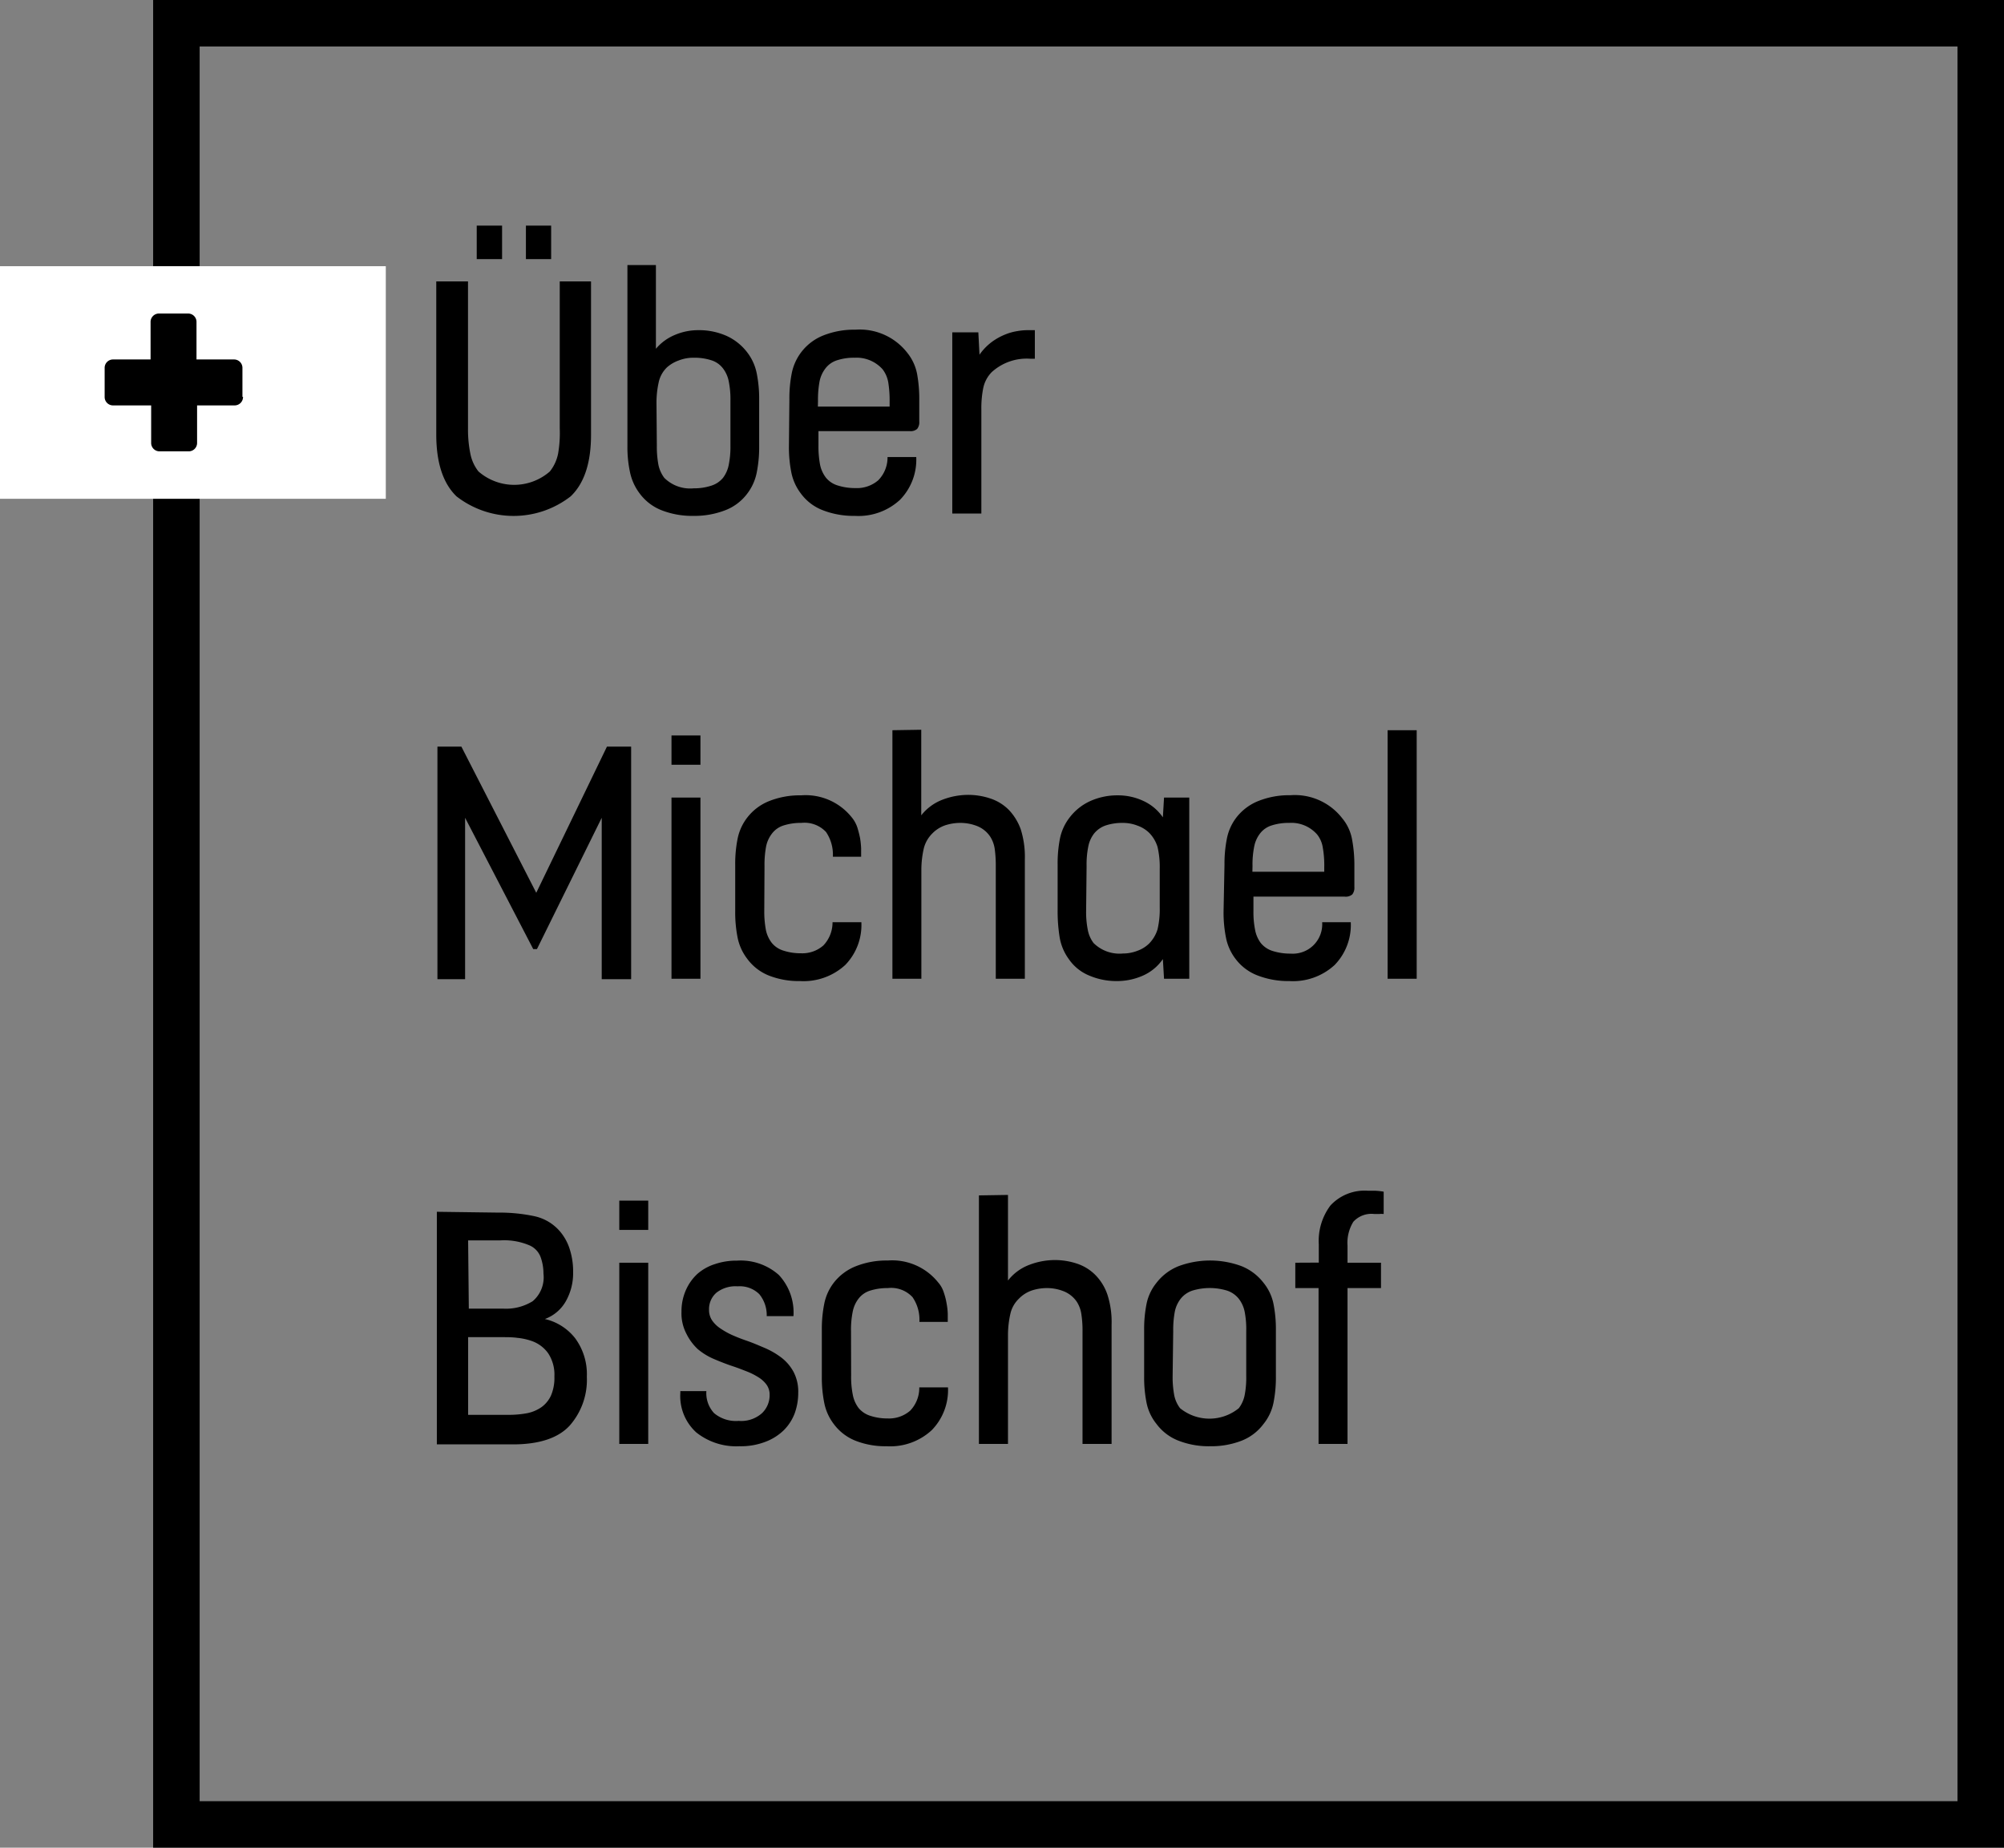 <svg xmlns="http://www.w3.org/2000/svg" xmlns:xlink="http://www.w3.org/1999/xlink" viewBox="0 0 172.35 158.88"><rect x="0" y="0" width="172.35" height="158.88" fill="#808080" stroke="none"/><defs><clipPath id="a" transform="translate(-226 -3970)"><rect width="1200" height="6600" style="fill:none"/></clipPath></defs><title>bischof-design__Element 6</title><rect x="15.17" y="2" width="155.18" height="154.88" style="fill:none;stroke:#000;stroke-width:4px"/><rect y="22.89" width="33.18" height="20" style="fill:#fff"/><g style="clip-path:url(#a)"><path d="M246.85,4004.12v-2.47a.72.72,0,0,0-.74-.74H242.9v-3.21a.72.72,0,0,0-.74-.74h-2.47a.72.72,0,0,0-.74.74v3.21h-3.21a.72.72,0,0,0-.74.74v2.47a.72.72,0,0,0,.74.74H239v3.21a.72.72,0,0,0,.74.74h2.47a.72.72,0,0,0,.74-.74v-3.21h3.21a.72.72,0,0,0,.74-.74" transform="translate(-226 -3970)"/><path d="M337.4,4078.58v2.18h2v13.4h2.49v-13.4h2.88v-2.18h-2.88v-1.47a3.46,3.46,0,0,1,.5-2.05,2.11,2.11,0,0,1,1.81-.67h.41a2.21,2.21,0,0,1,.39,0v-1.92a5.87,5.87,0,0,0-.72-.08l-.63,0a4,4,0,0,0-3.23,1.27,5.07,5.07,0,0,0-1,3.34v1.57Zm-13,9.79a11,11,0,0,0,.21,2.27,4.22,4.22,0,0,0,.85,1.8,4.28,4.28,0,0,0,1.89,1.44,7.14,7.14,0,0,0,2.72.48,7.21,7.21,0,0,0,2.72-.48,4.31,4.31,0,0,0,1.88-1.44,4.22,4.22,0,0,0,.85-1.8,11,11,0,0,0,.21-2.27v-4a11,11,0,0,0-.21-2.27,4.18,4.18,0,0,0-.85-1.79,4.52,4.52,0,0,0-1.88-1.43,7.79,7.79,0,0,0-5.44,0,4.49,4.49,0,0,0-1.89,1.43,4.18,4.18,0,0,0-.85,1.79,11,11,0,0,0-.21,2.27Zm2.5-3.9a8.51,8.51,0,0,1,.14-1.7,2.67,2.67,0,0,1,.5-1.09,2.16,2.16,0,0,1,1-.7,5.12,5.12,0,0,1,3,0,2.16,2.16,0,0,1,1,.7,2.67,2.67,0,0,1,.5,1.09,7.82,7.82,0,0,1,.14,1.7v3.84a7.86,7.86,0,0,1-.14,1.68,2.72,2.72,0,0,1-.5,1.1,4,4,0,0,1-5.05,0,2.72,2.72,0,0,1-.5-1.1,8.57,8.57,0,0,1-.14-1.68Zm-16.71-11.68v21.37h2.5v-9.44a8.42,8.42,0,0,1,.21-1.77,2.59,2.59,0,0,1,.72-1.27,2.83,2.83,0,0,1,1.17-.73,4.14,4.14,0,0,1,1.26-.19,3.85,3.85,0,0,1,1.42.27,2.46,2.46,0,0,1,1.14.91A2.68,2.68,0,0,1,319,4083a9.22,9.22,0,0,1,.1,1.53v9.63h2.5v-10.27a7.59,7.59,0,0,0-.36-2.57,4.46,4.46,0,0,0-1-1.65,4,4,0,0,0-1.58-1,6,6,0,0,0-2-.32,6.17,6.17,0,0,0-2.13.41,4.19,4.19,0,0,0-1.84,1.35v-7.36Zm-11,11.68a7.73,7.73,0,0,1,.15-1.7,2.66,2.66,0,0,1,.49-1.09,2,2,0,0,1,1-.7,4.9,4.9,0,0,1,1.52-.22,2.51,2.51,0,0,1,2.13.78,3.41,3.41,0,0,1,.59,2.13h2.44c0-.19,0-.43,0-.71a5.79,5.79,0,0,0-.1-.88,5.64,5.64,0,0,0-.24-.94,2.35,2.35,0,0,0-.48-.86,5.07,5.07,0,0,0-4.35-1.89,7.11,7.11,0,0,0-2.73.49,4.49,4.49,0,0,0-1.91,1.43,4.35,4.35,0,0,0-.81,1.79,11,11,0,0,0-.21,2.27v4a11,11,0,0,0,.21,2.27,4.39,4.39,0,0,0,.81,1.8,4.3,4.3,0,0,0,1.86,1.44,7,7,0,0,0,2.69.48,5.26,5.26,0,0,0,3.88-1.38,4.94,4.94,0,0,0,1.4-3.68h-2.47a2.82,2.82,0,0,1-.78,2,2.77,2.77,0,0,1-1.94.67,4.72,4.72,0,0,1-1.5-.23,2.13,2.13,0,0,1-1-.67,2.7,2.7,0,0,1-.49-1.1,7.78,7.78,0,0,1-.15-1.68Zm-14.68,5.15v.16a4.22,4.22,0,0,0,1.37,3.39,5.51,5.51,0,0,0,3.71,1.19,5.9,5.9,0,0,0,2.26-.39,4.57,4.57,0,0,0,1.57-1,4.1,4.1,0,0,0,.93-1.45,5.17,5.17,0,0,0,.3-1.76,3.64,3.64,0,0,0-.4-1.79,3.85,3.85,0,0,0-1.06-1.24,6.77,6.77,0,0,0-1.44-.83c-.52-.22-1-.43-1.55-.62s-.84-.31-1.23-.48a6.73,6.73,0,0,1-1-.56,2.64,2.64,0,0,1-.72-.69,1.59,1.59,0,0,1-.27-.93,1.86,1.86,0,0,1,.62-1.45,2.65,2.65,0,0,1,1.84-.56,2.39,2.39,0,0,1,1.86.67,2.84,2.84,0,0,1,.64,1.89h2.3a4.72,4.72,0,0,0-1.26-3.54,4.94,4.94,0,0,0-3.6-1.23,5.72,5.72,0,0,0-1.87.29,4.23,4.23,0,0,0-1.52.84,4.18,4.18,0,0,0-1,1.4,4.51,4.51,0,0,0-.38,1.88,3.77,3.77,0,0,0,.43,1.89A4.62,4.62,0,0,0,286,4086a5.51,5.51,0,0,0,1.45.88c.54.23,1.06.43,1.57.6s.8.29,1.19.44a5.82,5.82,0,0,1,1,.5,2.45,2.45,0,0,1,.71.64,1.46,1.46,0,0,1,.27.88,2.13,2.13,0,0,1-.66,1.58,2.69,2.69,0,0,1-2,.66,2.92,2.92,0,0,1-2.11-.66,2.52,2.52,0,0,1-.67-1.9Zm-5.25,4.54h2.49v-15.58h-2.49Zm0-18.4h2.49v-2.52h-2.49Zm-13,.9H269a5.55,5.55,0,0,1,2.59.45,1.78,1.78,0,0,1,.91,1,4.18,4.18,0,0,1,.24,1.41,2.69,2.69,0,0,1-.93,2.37,4.35,4.35,0,0,1-2.49.64h-3Zm0,8.32h2.94c.43,0,.86,0,1.3.06a5.29,5.29,0,0,1,1.2.26,2.91,2.91,0,0,1,1.44,1.06,3.33,3.33,0,0,1,.54,2,3.84,3.84,0,0,1-.29,1.63,2.52,2.52,0,0,1-.81,1,3.29,3.29,0,0,1-1.25.53,8.6,8.6,0,0,1-1.58.14h-3.49Zm-2.69-10.78v20h6.53q3.39,0,4.88-1.6a5.94,5.94,0,0,0,1.49-4.22,5.21,5.21,0,0,0-1-3.3,4.61,4.61,0,0,0-2.61-1.66,3.43,3.43,0,0,0,1.81-1.54,4.89,4.89,0,0,0,.62-2.46,6.25,6.25,0,0,0-.29-2,4.37,4.37,0,0,0-.83-1.52,4,4,0,0,0-2.25-1.33,14.46,14.46,0,0,0-3.09-.3Z" transform="translate(-226 -3970)"/><path d="M345.34,4054.16h2.5v-21.37h-2.5Zm-11.62-9.69a7.73,7.73,0,0,1,.15-1.7,2.66,2.66,0,0,1,.49-1.09,2,2,0,0,1,1-.7,4.72,4.72,0,0,1,1.52-.22,2.94,2.94,0,0,1,2.4,1,2.36,2.36,0,0,1,.48,1.1,8.67,8.67,0,0,1,.13,1.68v.42h-6.18Zm-2.49,3.9a11,11,0,0,0,.21,2.27,4.39,4.39,0,0,0,.81,1.8,4.28,4.28,0,0,0,1.91,1.44,7.3,7.3,0,0,0,2.73.48,5.28,5.28,0,0,0,3.89-1.38,4.93,4.93,0,0,0,1.39-3.68h-2.46A2.53,2.53,0,0,1,337,4052a5,5,0,0,1-1.56-.23,2.12,2.12,0,0,1-1-.67,2.7,2.7,0,0,1-.49-1.1,7.78,7.78,0,0,1-.15-1.68v-1.22h7.84a.88.88,0,0,0,.66-.19.92.92,0,0,0,.18-.64v-1.82a11.94,11.94,0,0,0-.2-2.28,3.93,3.93,0,0,0-.83-1.79,5.16,5.16,0,0,0-4.48-2,7.11,7.11,0,0,0-2.73.49,4.49,4.49,0,0,0-1.91,1.43,4.35,4.35,0,0,0-.81,1.79,11,11,0,0,0-.21,2.27Zm-5.12-9.79-.1,1.7a4.11,4.11,0,0,0-1.68-1.41,5.14,5.14,0,0,0-2.19-.48,5.68,5.68,0,0,0-2.37.49,4.64,4.64,0,0,0-1.79,1.43,4.37,4.37,0,0,0-.82,1.79,11.08,11.08,0,0,0-.2,2.27v3.87a14,14,0,0,0,.17,2.34,4.41,4.41,0,0,0,.79,1.89,3.93,3.93,0,0,0,1.74,1.41,5.92,5.92,0,0,0,2.38.48,5.48,5.48,0,0,0,2.28-.48,4.08,4.08,0,0,0,1.69-1.41l.1,1.69h2.17v-15.58Zm-6.66,5.89a7.73,7.73,0,0,1,.15-1.7,2.66,2.66,0,0,1,.49-1.09,2.21,2.21,0,0,1,1-.7,4.58,4.58,0,0,1,1.49-.22,3.44,3.44,0,0,1,1.26.24,2.71,2.71,0,0,1,1,.62,3,3,0,0,1,.71,1.2,7.55,7.55,0,0,1,.19,1.9v3.3a7.49,7.49,0,0,1-.19,1.9,3,3,0,0,1-.71,1.2,2.73,2.73,0,0,1-1,.63,3.44,3.44,0,0,1-1.26.24,3.17,3.17,0,0,1-2.53-.9,2.7,2.7,0,0,1-.49-1.1,7.78,7.78,0,0,1-.15-1.68Zm-16.7-11.68v21.37h2.49v-9.44a8.42,8.42,0,0,1,.21-1.77,2.75,2.75,0,0,1,.72-1.27,2.83,2.83,0,0,1,1.17-.73,4.23,4.23,0,0,1,1.26-.19,3.9,3.9,0,0,1,1.43.27,2.43,2.43,0,0,1,1.13.91,2.68,2.68,0,0,1,.39,1.06,10.65,10.65,0,0,1,.09,1.53v9.63h2.5v-10.27a7.88,7.88,0,0,0-.35-2.57,4.75,4.75,0,0,0-1-1.65,4,4,0,0,0-1.59-1,6,6,0,0,0-2-.32,6.22,6.22,0,0,0-2.13.41,4.25,4.25,0,0,0-1.84,1.35v-7.36Zm-11,11.68a8.51,8.51,0,0,1,.14-1.7,2.67,2.67,0,0,1,.5-1.09,2,2,0,0,1,1-.7,4.85,4.85,0,0,1,1.52-.22,2.54,2.54,0,0,1,2.13.78,3.48,3.48,0,0,1,.59,2.13h2.43c0-.19,0-.43,0-.71a7.3,7.3,0,0,0-.09-.88,8.65,8.65,0,0,0-.24-.94,2.69,2.69,0,0,0-.48-.86,5.07,5.07,0,0,0-4.35-1.89,7.12,7.12,0,0,0-2.74.49,4.46,4.46,0,0,0-1.9,1.43,4.37,4.37,0,0,0-.82,1.79,11,11,0,0,0-.21,2.27v4a11,11,0,0,0,.21,2.27,4.41,4.41,0,0,0,.82,1.8,4.28,4.28,0,0,0,1.85,1.44,7,7,0,0,0,2.69.48,5.3,5.3,0,0,0,3.89-1.38,4.93,4.93,0,0,0,1.39-3.68H297.6a2.86,2.86,0,0,1-.79,2,2.74,2.74,0,0,1-1.93.67,4.74,4.74,0,0,1-1.51-.23,2.06,2.06,0,0,1-1-.67,2.72,2.72,0,0,1-.5-1.1,8.57,8.57,0,0,1-.14-1.68Zm-8,9.69h2.49v-15.58h-2.49Zm0-18.4h2.49v-2.52h-2.49Zm-20.13-1.56v20H266v-13.88l5.86,11.29h.32l5.57-11.29v13.88h2.53v-20h-2.08l-6.08,12.57-6.44-12.57Z" transform="translate(-226 -3970)"/><path d="M307.9,3998.58v15.58h2.5v-8.92a8.72,8.72,0,0,1,.17-1.91,2.75,2.75,0,0,1,.72-1.33,4.47,4.47,0,0,1,3.36-1.15H315v-2.46h-.6a5.15,5.15,0,0,0-.9.08,4.68,4.68,0,0,0-1.07.3,5.26,5.26,0,0,0-1.14.64,4.76,4.76,0,0,0-1.05,1.09l-.1-1.92Zm-11.55,5.89a8.51,8.51,0,0,1,.14-1.7,2.67,2.67,0,0,1,.5-1.09,2,2,0,0,1,1-.7,4.64,4.64,0,0,1,1.52-.22,3,3,0,0,1,2.4,1,2.58,2.58,0,0,1,.48,1.1,9.67,9.67,0,0,1,.12,1.68v.42h-6.17Zm-2.5,3.9a11,11,0,0,0,.21,2.27,4.41,4.41,0,0,0,.82,1.8,4.2,4.2,0,0,0,1.9,1.44,7.32,7.32,0,0,0,2.74.48,5.26,5.26,0,0,0,3.88-1.38,4.94,4.94,0,0,0,1.4-3.68h-2.47a2.78,2.78,0,0,1-.8,2,2.81,2.81,0,0,1-1.95.67,5,5,0,0,1-1.55-.23,2.07,2.07,0,0,1-1-.67,2.72,2.72,0,0,1-.5-1.1,8.57,8.57,0,0,1-.14-1.68v-1.22h7.84a.84.84,0,0,0,.65-.19.92.92,0,0,0,.18-.64v-1.82a12,12,0,0,0-.19-2.28,4.14,4.14,0,0,0-.83-1.79,5.18,5.18,0,0,0-4.48-2,7.12,7.12,0,0,0-2.74.49,4.43,4.43,0,0,0-2.72,3.22,11,11,0,0,0-.21,2.27Zm-11.39-3.65a8.06,8.06,0,0,1,.18-1.8,2.52,2.52,0,0,1,.72-1.33,3.06,3.06,0,0,1,1-.59,3.46,3.46,0,0,1,1.3-.24,4.72,4.72,0,0,1,1.52.22,2,2,0,0,1,1,.7,2.66,2.66,0,0,1,.49,1.09,7.73,7.73,0,0,1,.15,1.7v3.84a7.78,7.78,0,0,1-.15,1.68,2.7,2.7,0,0,1-.49,1.1,2.12,2.12,0,0,1-1,.67,4.71,4.71,0,0,1-1.52.23,3.15,3.15,0,0,1-2.53-.9,2.85,2.85,0,0,1-.5-1.1,8.57,8.57,0,0,1-.14-1.68Zm-2.5-11.93v15.58a10.24,10.24,0,0,0,.23,2.27,4.56,4.56,0,0,0,.83,1.8,4.28,4.28,0,0,0,1.89,1.44,7.18,7.18,0,0,0,2.72.48,7.3,7.3,0,0,0,2.73-.48,4.28,4.28,0,0,0,1.91-1.44,4.39,4.39,0,0,0,.81-1.8,11,11,0,0,0,.21-2.27v-4a11,11,0,0,0-.21-2.27,4.35,4.35,0,0,0-.81-1.79,4.64,4.64,0,0,0-1.79-1.43,5.84,5.84,0,0,0-2.44-.49,5.13,5.13,0,0,0-2,.41,4.28,4.28,0,0,0-1.63,1.19v-7.2Zm-8.73-.51h2.17v-2.88h-2.17Zm-4.23,0h2.18v-2.88H267Zm-3.48,1.92v13.15q0,3.65,1.74,5.33a8,8,0,0,0,9.82,0q1.76-1.68,1.75-5.33V3994.2h-2.69v12.64A10.41,10.41,0,0,1,274,4009a3.59,3.59,0,0,1-.71,1.54,4.67,4.67,0,0,1-6.14,0,3.57,3.57,0,0,1-.7-1.54,10.35,10.35,0,0,1-.2-2.17V3994.2Z" transform="translate(-226 -3970)"/></g></svg>